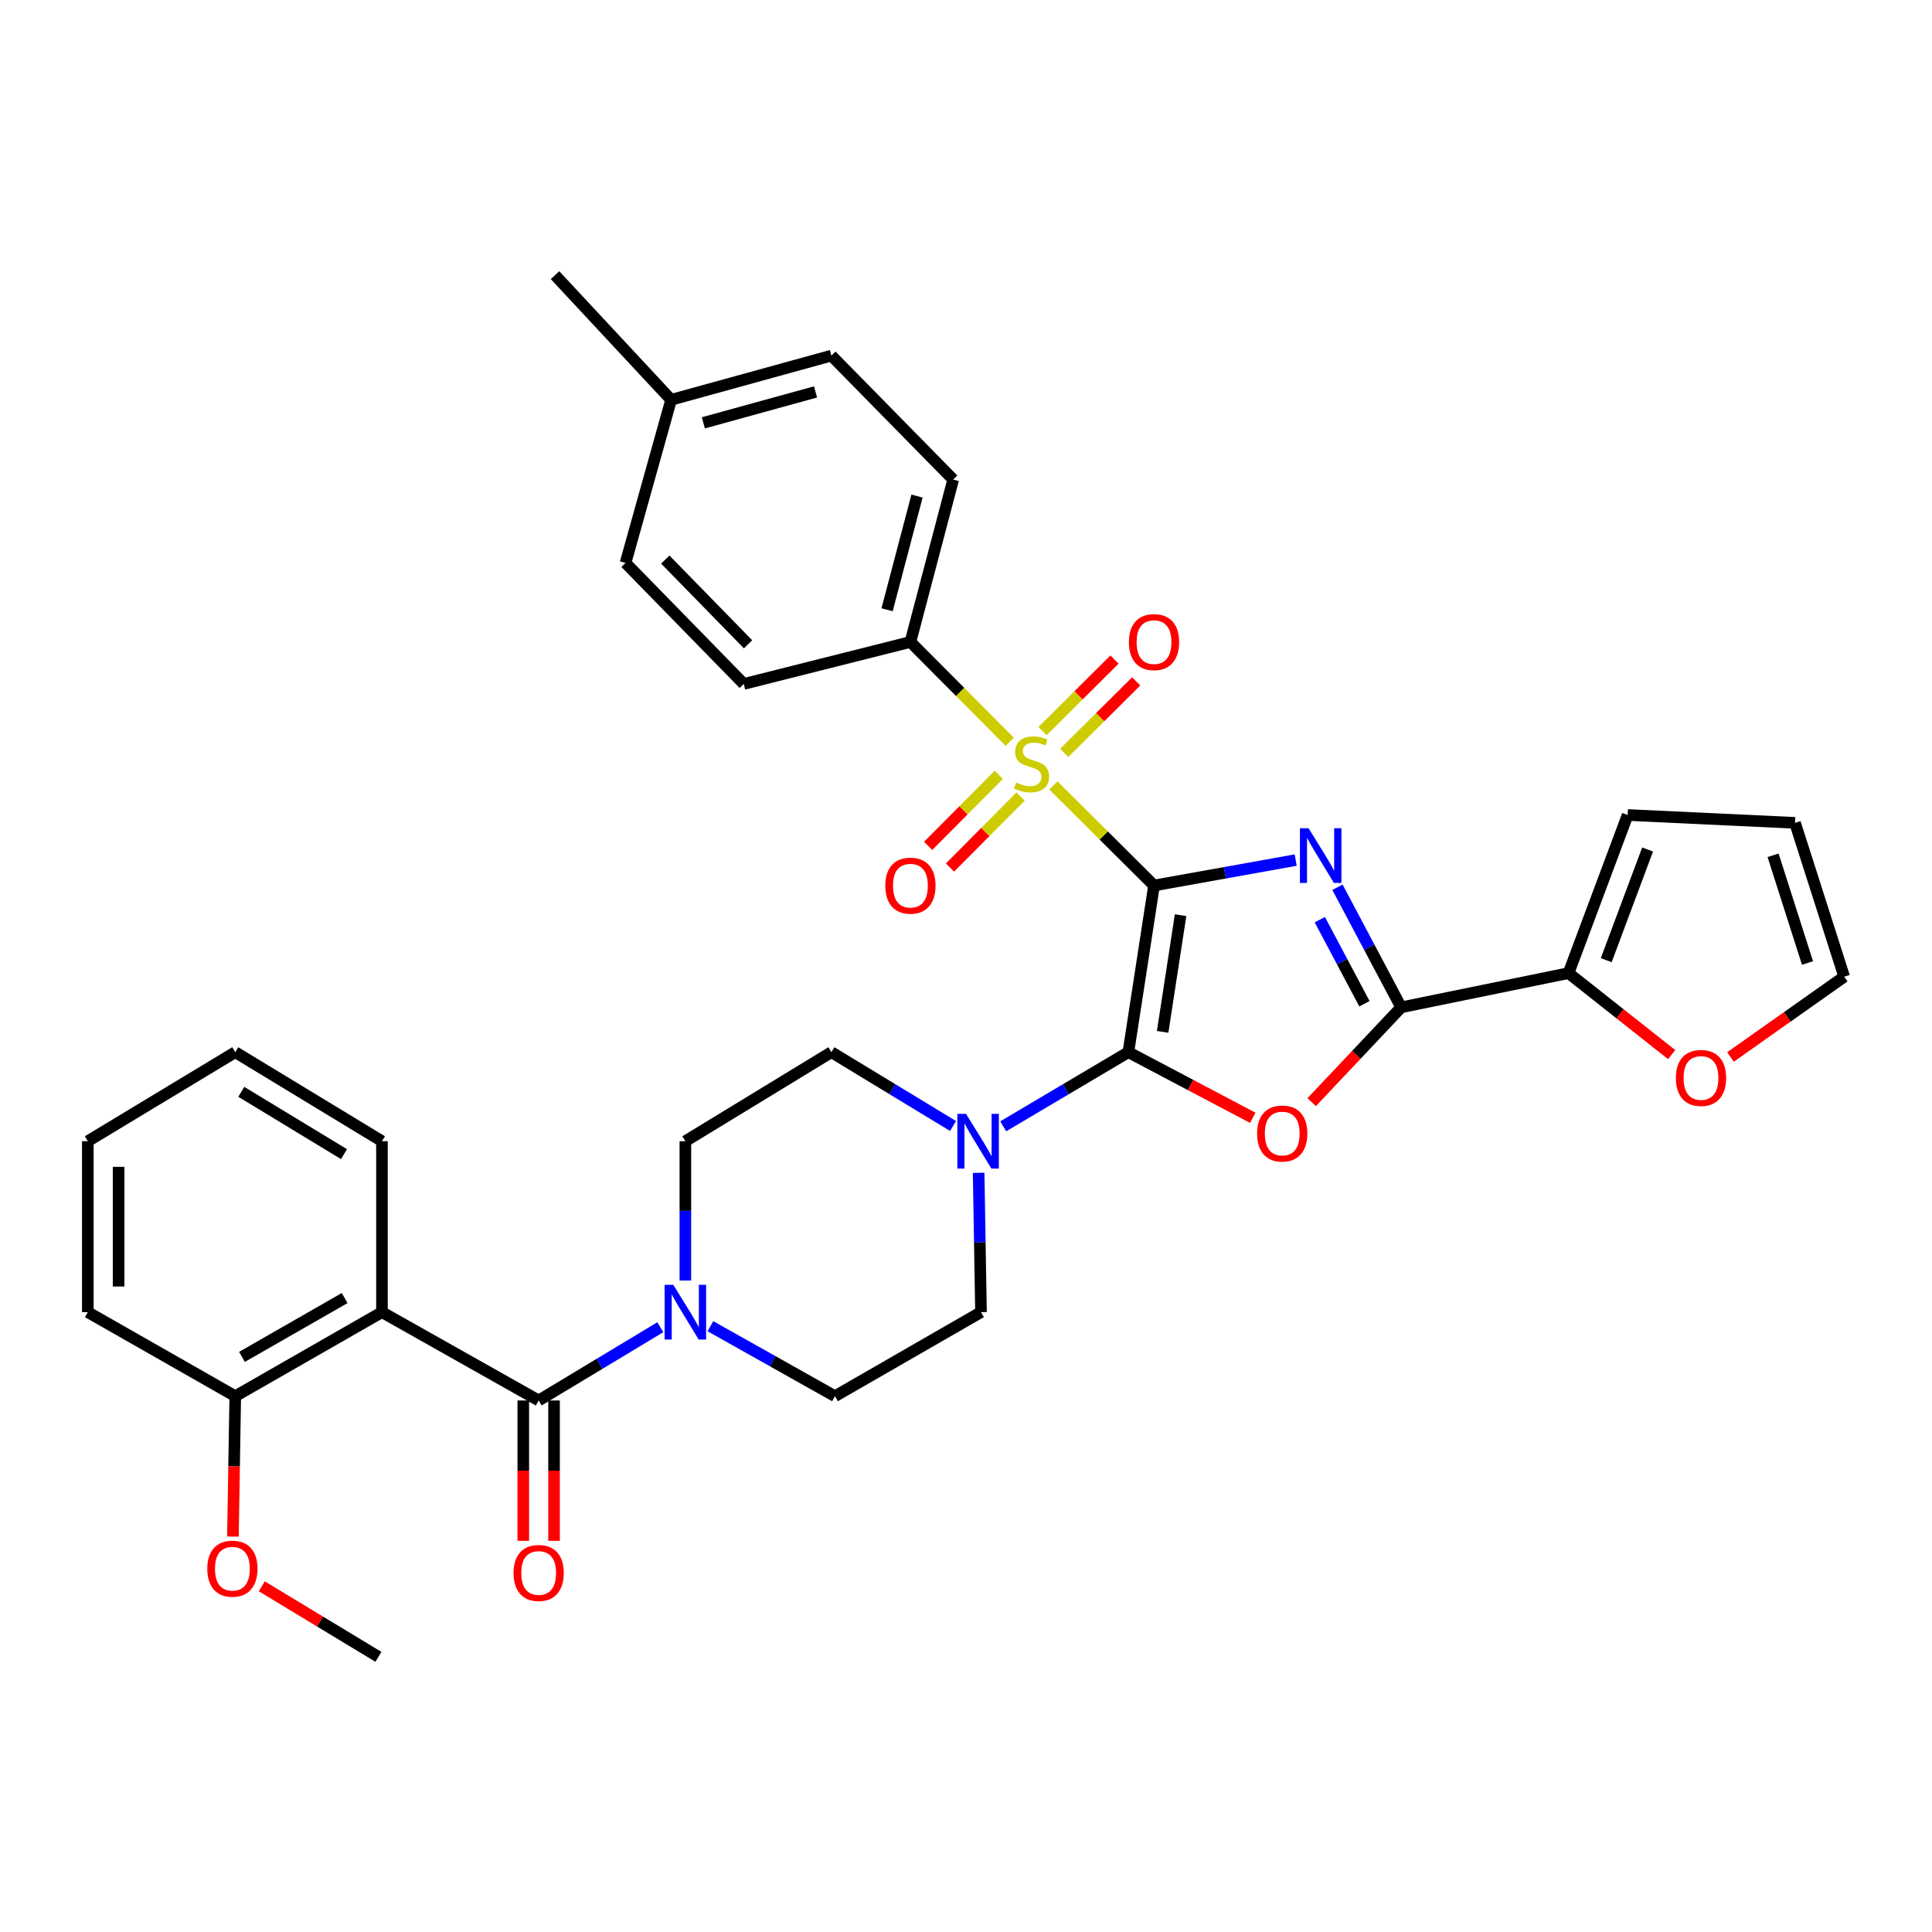 <?xml version='1.0' encoding='iso-8859-1'?>
<svg version='1.1' baseProfile='full'
              xmlns='http://www.w3.org/2000/svg'
                      xmlns:rdkit='http://www.rdkit.org/xml'
                      xmlns:xlink='http://www.w3.org/1999/xlink'
                  xml:space='preserve'
width='1000px' height='1000px' viewBox='0 0 1000 1000'>
<!-- END OF HEADER -->
<rect style='opacity:1.0;fill:#FFFFFF;stroke:none' width='1000' height='1000' x='0' y='0'> </rect>
<path class='bond-0' d='M 597.319,458.335 L 633.982,451.757' style='fill:none;fill-rule:evenodd;stroke:#000000;stroke-width:6px;stroke-linecap:butt;stroke-linejoin:miter;stroke-opacity:1' />
<path class='bond-0' d='M 633.982,451.757 L 670.646,445.18' style='fill:none;fill-rule:evenodd;stroke:#0000FF;stroke-width:6px;stroke-linecap:butt;stroke-linejoin:miter;stroke-opacity:1' />
<path class='bond-1' d='M 597.319,458.335 L 584.047,544.602' style='fill:none;fill-rule:evenodd;stroke:#000000;stroke-width:6px;stroke-linecap:butt;stroke-linejoin:miter;stroke-opacity:1' />
<path class='bond-1' d='M 611.069,473.697 L 601.779,534.084' style='fill:none;fill-rule:evenodd;stroke:#000000;stroke-width:6px;stroke-linecap:butt;stroke-linejoin:miter;stroke-opacity:1' />
<path class='bond-2' d='M 597.319,458.335 L 571.278,432.444' style='fill:none;fill-rule:evenodd;stroke:#000000;stroke-width:6px;stroke-linecap:butt;stroke-linejoin:miter;stroke-opacity:1' />
<path class='bond-2' d='M 571.278,432.444 L 545.238,406.552' style='fill:none;fill-rule:evenodd;stroke:#CCCC00;stroke-width:6px;stroke-linecap:butt;stroke-linejoin:miter;stroke-opacity:1' />
<path class='bond-4' d='M 692.269,459.243 L 708.755,490.318' style='fill:none;fill-rule:evenodd;stroke:#0000FF;stroke-width:6px;stroke-linecap:butt;stroke-linejoin:miter;stroke-opacity:1' />
<path class='bond-4' d='M 708.755,490.318 L 725.242,521.394' style='fill:none;fill-rule:evenodd;stroke:#000000;stroke-width:6px;stroke-linecap:butt;stroke-linejoin:miter;stroke-opacity:1' />
<path class='bond-4' d='M 683.146,476.029 L 694.686,497.782' style='fill:none;fill-rule:evenodd;stroke:#0000FF;stroke-width:6px;stroke-linecap:butt;stroke-linejoin:miter;stroke-opacity:1' />
<path class='bond-4' d='M 694.686,497.782 L 706.227,519.536' style='fill:none;fill-rule:evenodd;stroke:#000000;stroke-width:6px;stroke-linecap:butt;stroke-linejoin:miter;stroke-opacity:1' />
<path class='bond-3' d='M 584.047,544.602 L 616.237,561.592' style='fill:none;fill-rule:evenodd;stroke:#000000;stroke-width:6px;stroke-linecap:butt;stroke-linejoin:miter;stroke-opacity:1' />
<path class='bond-3' d='M 616.237,561.592 L 648.427,578.581' style='fill:none;fill-rule:evenodd;stroke:#FF0000;stroke-width:6px;stroke-linecap:butt;stroke-linejoin:miter;stroke-opacity:1' />
<path class='bond-7' d='M 584.047,544.602 L 551.656,563.792' style='fill:none;fill-rule:evenodd;stroke:#000000;stroke-width:6px;stroke-linecap:butt;stroke-linejoin:miter;stroke-opacity:1' />
<path class='bond-7' d='M 551.656,563.792 L 519.265,582.981' style='fill:none;fill-rule:evenodd;stroke:#0000FF;stroke-width:6px;stroke-linecap:butt;stroke-linejoin:miter;stroke-opacity:1' />
<path class='bond-10' d='M 522.621,383.939 L 496.928,358.109' style='fill:none;fill-rule:evenodd;stroke:#CCCC00;stroke-width:6px;stroke-linecap:butt;stroke-linejoin:miter;stroke-opacity:1' />
<path class='bond-10' d='M 496.928,358.109 L 471.235,332.278' style='fill:none;fill-rule:evenodd;stroke:#000000;stroke-width:6px;stroke-linecap:butt;stroke-linejoin:miter;stroke-opacity:1' />
<path class='bond-11' d='M 550.852,389.701 L 569.474,371.188' style='fill:none;fill-rule:evenodd;stroke:#CCCC00;stroke-width:6px;stroke-linecap:butt;stroke-linejoin:miter;stroke-opacity:1' />
<path class='bond-11' d='M 569.474,371.188 L 588.097,352.675' style='fill:none;fill-rule:evenodd;stroke:#FF0000;stroke-width:6px;stroke-linecap:butt;stroke-linejoin:miter;stroke-opacity:1' />
<path class='bond-11' d='M 539.624,378.406 L 558.246,359.893' style='fill:none;fill-rule:evenodd;stroke:#CCCC00;stroke-width:6px;stroke-linecap:butt;stroke-linejoin:miter;stroke-opacity:1' />
<path class='bond-11' d='M 558.246,359.893 L 576.868,341.38' style='fill:none;fill-rule:evenodd;stroke:#FF0000;stroke-width:6px;stroke-linecap:butt;stroke-linejoin:miter;stroke-opacity:1' />
<path class='bond-12' d='M 516.974,401.052 L 498.693,419.434' style='fill:none;fill-rule:evenodd;stroke:#CCCC00;stroke-width:6px;stroke-linecap:butt;stroke-linejoin:miter;stroke-opacity:1' />
<path class='bond-12' d='M 498.693,419.434 L 480.411,437.816' style='fill:none;fill-rule:evenodd;stroke:#FF0000;stroke-width:6px;stroke-linecap:butt;stroke-linejoin:miter;stroke-opacity:1' />
<path class='bond-12' d='M 528.267,412.282 L 509.985,430.665' style='fill:none;fill-rule:evenodd;stroke:#CCCC00;stroke-width:6px;stroke-linecap:butt;stroke-linejoin:miter;stroke-opacity:1' />
<path class='bond-12' d='M 509.985,430.665 L 491.703,449.047' style='fill:none;fill-rule:evenodd;stroke:#FF0000;stroke-width:6px;stroke-linecap:butt;stroke-linejoin:miter;stroke-opacity:1' />
<path class='bond-35' d='M 678.921,570.479 L 702.081,545.936' style='fill:none;fill-rule:evenodd;stroke:#FF0000;stroke-width:6px;stroke-linecap:butt;stroke-linejoin:miter;stroke-opacity:1' />
<path class='bond-35' d='M 702.081,545.936 L 725.242,521.394' style='fill:none;fill-rule:evenodd;stroke:#000000;stroke-width:6px;stroke-linecap:butt;stroke-linejoin:miter;stroke-opacity:1' />
<path class='bond-9' d='M 725.242,521.394 L 811.872,503.681' style='fill:none;fill-rule:evenodd;stroke:#000000;stroke-width:6px;stroke-linecap:butt;stroke-linejoin:miter;stroke-opacity:1' />
<path class='bond-5' d='M 278.81,724.888 L 310.299,705.926' style='fill:none;fill-rule:evenodd;stroke:#000000;stroke-width:6px;stroke-linecap:butt;stroke-linejoin:miter;stroke-opacity:1' />
<path class='bond-5' d='M 310.299,705.926 L 341.787,686.964' style='fill:none;fill-rule:evenodd;stroke:#0000FF;stroke-width:6px;stroke-linecap:butt;stroke-linejoin:miter;stroke-opacity:1' />
<path class='bond-6' d='M 278.81,724.888 L 197.701,679.162' style='fill:none;fill-rule:evenodd;stroke:#000000;stroke-width:6px;stroke-linecap:butt;stroke-linejoin:miter;stroke-opacity:1' />
<path class='bond-15' d='M 270.847,724.888 L 270.847,761.211' style='fill:none;fill-rule:evenodd;stroke:#000000;stroke-width:6px;stroke-linecap:butt;stroke-linejoin:miter;stroke-opacity:1' />
<path class='bond-15' d='M 270.847,761.211 L 270.847,797.534' style='fill:none;fill-rule:evenodd;stroke:#FF0000;stroke-width:6px;stroke-linecap:butt;stroke-linejoin:miter;stroke-opacity:1' />
<path class='bond-15' d='M 286.773,724.888 L 286.773,761.211' style='fill:none;fill-rule:evenodd;stroke:#000000;stroke-width:6px;stroke-linecap:butt;stroke-linejoin:miter;stroke-opacity:1' />
<path class='bond-15' d='M 286.773,761.211 L 286.773,797.534' style='fill:none;fill-rule:evenodd;stroke:#FF0000;stroke-width:6px;stroke-linecap:butt;stroke-linejoin:miter;stroke-opacity:1' />
<path class='bond-14' d='M 197.701,679.162 L 121.768,722.667' style='fill:none;fill-rule:evenodd;stroke:#000000;stroke-width:6px;stroke-linecap:butt;stroke-linejoin:miter;stroke-opacity:1' />
<path class='bond-14' d='M 178.394,671.869 L 125.241,702.323' style='fill:none;fill-rule:evenodd;stroke:#000000;stroke-width:6px;stroke-linecap:butt;stroke-linejoin:miter;stroke-opacity:1' />
<path class='bond-25' d='M 197.701,679.162 L 197.701,590.683' style='fill:none;fill-rule:evenodd;stroke:#000000;stroke-width:6px;stroke-linecap:butt;stroke-linejoin:miter;stroke-opacity:1' />
<path class='bond-16' d='M 506.541,607.055 L 507.15,643.108' style='fill:none;fill-rule:evenodd;stroke:#0000FF;stroke-width:6px;stroke-linecap:butt;stroke-linejoin:miter;stroke-opacity:1' />
<path class='bond-16' d='M 507.15,643.108 L 507.76,679.162' style='fill:none;fill-rule:evenodd;stroke:#000000;stroke-width:6px;stroke-linecap:butt;stroke-linejoin:miter;stroke-opacity:1' />
<path class='bond-17' d='M 493.304,582.817 L 461.818,563.71' style='fill:none;fill-rule:evenodd;stroke:#0000FF;stroke-width:6px;stroke-linecap:butt;stroke-linejoin:miter;stroke-opacity:1' />
<path class='bond-17' d='M 461.818,563.71 L 430.331,544.602' style='fill:none;fill-rule:evenodd;stroke:#000000;stroke-width:6px;stroke-linecap:butt;stroke-linejoin:miter;stroke-opacity:1' />
<path class='bond-8' d='M 354.743,662.79 L 354.743,626.736' style='fill:none;fill-rule:evenodd;stroke:#0000FF;stroke-width:6px;stroke-linecap:butt;stroke-linejoin:miter;stroke-opacity:1' />
<path class='bond-8' d='M 354.743,626.736 L 354.743,590.683' style='fill:none;fill-rule:evenodd;stroke:#000000;stroke-width:6px;stroke-linecap:butt;stroke-linejoin:miter;stroke-opacity:1' />
<path class='bond-36' d='M 367.704,686.444 L 399.938,704.556' style='fill:none;fill-rule:evenodd;stroke:#0000FF;stroke-width:6px;stroke-linecap:butt;stroke-linejoin:miter;stroke-opacity:1' />
<path class='bond-36' d='M 399.938,704.556 L 432.172,722.667' style='fill:none;fill-rule:evenodd;stroke:#000000;stroke-width:6px;stroke-linecap:butt;stroke-linejoin:miter;stroke-opacity:1' />
<path class='bond-13' d='M 811.872,503.681 L 838.561,524.773' style='fill:none;fill-rule:evenodd;stroke:#000000;stroke-width:6px;stroke-linecap:butt;stroke-linejoin:miter;stroke-opacity:1' />
<path class='bond-13' d='M 838.561,524.773 L 865.25,545.865' style='fill:none;fill-rule:evenodd;stroke:#FF0000;stroke-width:6px;stroke-linecap:butt;stroke-linejoin:miter;stroke-opacity:1' />
<path class='bond-20' d='M 811.872,503.681 L 842.469,421.846' style='fill:none;fill-rule:evenodd;stroke:#000000;stroke-width:6px;stroke-linecap:butt;stroke-linejoin:miter;stroke-opacity:1' />
<path class='bond-20' d='M 831.38,496.983 L 852.797,439.699' style='fill:none;fill-rule:evenodd;stroke:#000000;stroke-width:6px;stroke-linecap:butt;stroke-linejoin:miter;stroke-opacity:1' />
<path class='bond-23' d='M 471.235,332.278 L 493.364,248.214' style='fill:none;fill-rule:evenodd;stroke:#000000;stroke-width:6px;stroke-linecap:butt;stroke-linejoin:miter;stroke-opacity:1' />
<path class='bond-23' d='M 459.153,315.614 L 474.643,256.769' style='fill:none;fill-rule:evenodd;stroke:#000000;stroke-width:6px;stroke-linecap:butt;stroke-linejoin:miter;stroke-opacity:1' />
<path class='bond-24' d='M 471.235,332.278 L 384.977,354.009' style='fill:none;fill-rule:evenodd;stroke:#000000;stroke-width:6px;stroke-linecap:butt;stroke-linejoin:miter;stroke-opacity:1' />
<path class='bond-21' d='M 895.703,547.085 L 925.124,526.312' style='fill:none;fill-rule:evenodd;stroke:#FF0000;stroke-width:6px;stroke-linecap:butt;stroke-linejoin:miter;stroke-opacity:1' />
<path class='bond-21' d='M 925.124,526.312 L 954.545,505.539' style='fill:none;fill-rule:evenodd;stroke:#000000;stroke-width:6px;stroke-linecap:butt;stroke-linejoin:miter;stroke-opacity:1' />
<path class='bond-29' d='M 121.768,722.667 L 121.166,758.995' style='fill:none;fill-rule:evenodd;stroke:#000000;stroke-width:6px;stroke-linecap:butt;stroke-linejoin:miter;stroke-opacity:1' />
<path class='bond-29' d='M 121.166,758.995 L 120.565,795.322' style='fill:none;fill-rule:evenodd;stroke:#FF0000;stroke-width:6px;stroke-linecap:butt;stroke-linejoin:miter;stroke-opacity:1' />
<path class='bond-30' d='M 121.768,722.667 L 45.455,679.162' style='fill:none;fill-rule:evenodd;stroke:#000000;stroke-width:6px;stroke-linecap:butt;stroke-linejoin:miter;stroke-opacity:1' />
<path class='bond-18' d='M 507.76,679.162 L 432.172,722.667' style='fill:none;fill-rule:evenodd;stroke:#000000;stroke-width:6px;stroke-linecap:butt;stroke-linejoin:miter;stroke-opacity:1' />
<path class='bond-19' d='M 430.331,544.602 L 354.743,590.683' style='fill:none;fill-rule:evenodd;stroke:#000000;stroke-width:6px;stroke-linecap:butt;stroke-linejoin:miter;stroke-opacity:1' />
<path class='bond-22' d='M 842.469,421.846 L 929.099,425.907' style='fill:none;fill-rule:evenodd;stroke:#000000;stroke-width:6px;stroke-linecap:butt;stroke-linejoin:miter;stroke-opacity:1' />
<path class='bond-38' d='M 954.545,505.539 L 929.099,425.907' style='fill:none;fill-rule:evenodd;stroke:#000000;stroke-width:6px;stroke-linecap:butt;stroke-linejoin:miter;stroke-opacity:1' />
<path class='bond-38' d='M 935.558,498.442 L 917.745,442.7' style='fill:none;fill-rule:evenodd;stroke:#000000;stroke-width:6px;stroke-linecap:butt;stroke-linejoin:miter;stroke-opacity:1' />
<path class='bond-26' d='M 493.364,248.214 L 430.331,184.066' style='fill:none;fill-rule:evenodd;stroke:#000000;stroke-width:6px;stroke-linecap:butt;stroke-linejoin:miter;stroke-opacity:1' />
<path class='bond-27' d='M 384.977,354.009 L 323.775,291.365' style='fill:none;fill-rule:evenodd;stroke:#000000;stroke-width:6px;stroke-linecap:butt;stroke-linejoin:miter;stroke-opacity:1' />
<path class='bond-27' d='M 387.189,333.483 L 344.348,289.632' style='fill:none;fill-rule:evenodd;stroke:#000000;stroke-width:6px;stroke-linecap:butt;stroke-linejoin:miter;stroke-opacity:1' />
<path class='bond-33' d='M 197.701,590.683 L 121.768,544.602' style='fill:none;fill-rule:evenodd;stroke:#000000;stroke-width:6px;stroke-linecap:butt;stroke-linejoin:miter;stroke-opacity:1' />
<path class='bond-33' d='M 178.049,597.386 L 124.896,565.13' style='fill:none;fill-rule:evenodd;stroke:#000000;stroke-width:6px;stroke-linecap:butt;stroke-linejoin:miter;stroke-opacity:1' />
<path class='bond-37' d='M 430.331,184.066 L 347.373,206.938' style='fill:none;fill-rule:evenodd;stroke:#000000;stroke-width:6px;stroke-linecap:butt;stroke-linejoin:miter;stroke-opacity:1' />
<path class='bond-37' d='M 422.121,202.851 L 364.05,218.861' style='fill:none;fill-rule:evenodd;stroke:#000000;stroke-width:6px;stroke-linecap:butt;stroke-linejoin:miter;stroke-opacity:1' />
<path class='bond-28' d='M 323.775,291.365 L 347.373,206.938' style='fill:none;fill-rule:evenodd;stroke:#000000;stroke-width:6px;stroke-linecap:butt;stroke-linejoin:miter;stroke-opacity:1' />
<path class='bond-31' d='M 347.373,206.938 L 287.278,142.419' style='fill:none;fill-rule:evenodd;stroke:#000000;stroke-width:6px;stroke-linecap:butt;stroke-linejoin:miter;stroke-opacity:1' />
<path class='bond-32' d='M 135.499,821.07 L 165.684,839.325' style='fill:none;fill-rule:evenodd;stroke:#FF0000;stroke-width:6px;stroke-linecap:butt;stroke-linejoin:miter;stroke-opacity:1' />
<path class='bond-32' d='M 165.684,839.325 L 195.87,857.581' style='fill:none;fill-rule:evenodd;stroke:#000000;stroke-width:6px;stroke-linecap:butt;stroke-linejoin:miter;stroke-opacity:1' />
<path class='bond-39' d='M 45.455,679.162 L 45.455,590.683' style='fill:none;fill-rule:evenodd;stroke:#000000;stroke-width:6px;stroke-linecap:butt;stroke-linejoin:miter;stroke-opacity:1' />
<path class='bond-39' d='M 61.381,665.89 L 61.381,603.955' style='fill:none;fill-rule:evenodd;stroke:#000000;stroke-width:6px;stroke-linecap:butt;stroke-linejoin:miter;stroke-opacity:1' />
<path class='bond-34' d='M 121.768,544.602 L 45.455,590.683' style='fill:none;fill-rule:evenodd;stroke:#000000;stroke-width:6px;stroke-linecap:butt;stroke-linejoin:miter;stroke-opacity:1' />
<path  class='atom-1' d='M 677.317 428.7
L 686.597 443.7
Q 687.517 445.18, 688.997 447.86
Q 690.477 450.54, 690.557 450.7
L 690.557 428.7
L 694.317 428.7
L 694.317 457.02
L 690.437 457.02
L 680.477 440.62
Q 679.317 438.7, 678.077 436.5
Q 676.877 434.3, 676.517 433.62
L 676.517 457.02
L 672.837 457.02
L 672.837 428.7
L 677.317 428.7
' fill='#0000FF'/>
<path  class='atom-3' d='M 525.923 405.022
Q 526.243 405.142, 527.563 405.702
Q 528.883 406.262, 530.323 406.622
Q 531.803 406.942, 533.243 406.942
Q 535.923 406.942, 537.483 405.662
Q 539.043 404.342, 539.043 402.062
Q 539.043 400.502, 538.243 399.542
Q 537.483 398.582, 536.283 398.062
Q 535.083 397.542, 533.083 396.942
Q 530.563 396.182, 529.043 395.462
Q 527.563 394.742, 526.483 393.222
Q 525.443 391.702, 525.443 389.142
Q 525.443 385.582, 527.843 383.382
Q 530.283 381.182, 535.083 381.182
Q 538.363 381.182, 542.083 382.742
L 541.163 385.822
Q 537.763 384.422, 535.203 384.422
Q 532.443 384.422, 530.923 385.582
Q 529.403 386.702, 529.443 388.662
Q 529.443 390.182, 530.203 391.102
Q 531.003 392.022, 532.123 392.542
Q 533.283 393.062, 535.203 393.662
Q 537.763 394.462, 539.283 395.262
Q 540.803 396.062, 541.883 397.702
Q 543.003 399.302, 543.003 402.062
Q 543.003 405.982, 540.363 408.102
Q 537.763 410.182, 533.403 410.182
Q 530.883 410.182, 528.963 409.622
Q 527.083 409.102, 524.843 408.182
L 525.923 405.022
' fill='#CCCC00'/>
<path  class='atom-4' d='M 650.678 586.71
Q 650.678 579.91, 654.038 576.11
Q 657.398 572.31, 663.678 572.31
Q 669.958 572.31, 673.318 576.11
Q 676.678 579.91, 676.678 586.71
Q 676.678 593.59, 673.278 597.51
Q 669.878 601.39, 663.678 601.39
Q 657.438 601.39, 654.038 597.51
Q 650.678 593.63, 650.678 586.71
M 663.678 598.19
Q 667.998 598.19, 670.318 595.31
Q 672.678 592.39, 672.678 586.71
Q 672.678 581.15, 670.318 578.35
Q 667.998 575.51, 663.678 575.51
Q 659.358 575.51, 656.998 578.31
Q 654.678 581.11, 654.678 586.71
Q 654.678 592.43, 656.998 595.31
Q 659.358 598.19, 663.678 598.19
' fill='#FF0000'/>
<path  class='atom-8' d='M 500.004 576.523
L 509.284 591.523
Q 510.204 593.003, 511.684 595.683
Q 513.164 598.363, 513.244 598.523
L 513.244 576.523
L 517.004 576.523
L 517.004 604.843
L 513.124 604.843
L 503.164 588.443
Q 502.004 586.523, 500.764 584.323
Q 499.564 582.123, 499.204 581.443
L 499.204 604.843
L 495.524 604.843
L 495.524 576.523
L 500.004 576.523
' fill='#0000FF'/>
<path  class='atom-9' d='M 348.483 665.002
L 357.763 680.002
Q 358.683 681.482, 360.163 684.162
Q 361.643 686.842, 361.723 687.002
L 361.723 665.002
L 365.483 665.002
L 365.483 693.322
L 361.603 693.322
L 351.643 676.922
Q 350.483 675.002, 349.243 672.802
Q 348.043 670.602, 347.683 669.922
L 347.683 693.322
L 344.003 693.322
L 344.003 665.002
L 348.483 665.002
' fill='#0000FF'/>
<path  class='atom-12' d='M 584.319 332.358
Q 584.319 325.558, 587.679 321.758
Q 591.039 317.958, 597.319 317.958
Q 603.599 317.958, 606.959 321.758
Q 610.319 325.558, 610.319 332.358
Q 610.319 339.238, 606.919 343.158
Q 603.519 347.038, 597.319 347.038
Q 591.079 347.038, 587.679 343.158
Q 584.319 339.278, 584.319 332.358
M 597.319 343.838
Q 601.639 343.838, 603.959 340.958
Q 606.319 338.038, 606.319 332.358
Q 606.319 326.798, 603.959 323.998
Q 601.639 321.158, 597.319 321.158
Q 592.999 321.158, 590.639 323.958
Q 588.319 326.758, 588.319 332.358
Q 588.319 338.078, 590.639 340.958
Q 592.999 343.838, 597.319 343.838
' fill='#FF0000'/>
<path  class='atom-13' d='M 458.235 458.415
Q 458.235 451.615, 461.595 447.815
Q 464.955 444.015, 471.235 444.015
Q 477.515 444.015, 480.875 447.815
Q 484.235 451.615, 484.235 458.415
Q 484.235 465.295, 480.835 469.215
Q 477.435 473.095, 471.235 473.095
Q 464.995 473.095, 461.595 469.215
Q 458.235 465.335, 458.235 458.415
M 471.235 469.895
Q 475.555 469.895, 477.875 467.015
Q 480.235 464.095, 480.235 458.415
Q 480.235 452.855, 477.875 450.055
Q 475.555 447.215, 471.235 447.215
Q 466.915 447.215, 464.555 450.015
Q 462.235 452.815, 462.235 458.415
Q 462.235 464.135, 464.555 467.015
Q 466.915 469.895, 471.235 469.895
' fill='#FF0000'/>
<path  class='atom-14' d='M 867.435 557.946
Q 867.435 551.146, 870.795 547.346
Q 874.155 543.546, 880.435 543.546
Q 886.715 543.546, 890.075 547.346
Q 893.435 551.146, 893.435 557.946
Q 893.435 564.826, 890.035 568.746
Q 886.635 572.626, 880.435 572.626
Q 874.195 572.626, 870.795 568.746
Q 867.435 564.866, 867.435 557.946
M 880.435 569.426
Q 884.755 569.426, 887.075 566.546
Q 889.435 563.626, 889.435 557.946
Q 889.435 552.386, 887.075 549.586
Q 884.755 546.746, 880.435 546.746
Q 876.115 546.746, 873.755 549.546
Q 871.435 552.346, 871.435 557.946
Q 871.435 563.666, 873.755 566.546
Q 876.115 569.426, 880.435 569.426
' fill='#FF0000'/>
<path  class='atom-16' d='M 265.81 814.164
Q 265.81 807.364, 269.17 803.564
Q 272.53 799.764, 278.81 799.764
Q 285.09 799.764, 288.45 803.564
Q 291.81 807.364, 291.81 814.164
Q 291.81 821.044, 288.41 824.964
Q 285.01 828.844, 278.81 828.844
Q 272.57 828.844, 269.17 824.964
Q 265.81 821.084, 265.81 814.164
M 278.81 825.644
Q 283.13 825.644, 285.45 822.764
Q 287.81 819.844, 287.81 814.164
Q 287.81 808.604, 285.45 805.804
Q 283.13 802.964, 278.81 802.964
Q 274.49 802.964, 272.13 805.764
Q 269.81 808.564, 269.81 814.164
Q 269.81 819.884, 272.13 822.764
Q 274.49 825.644, 278.81 825.644
' fill='#FF0000'/>
<path  class='atom-30' d='M 107.29 811.952
Q 107.29 805.152, 110.65 801.352
Q 114.01 797.552, 120.29 797.552
Q 126.57 797.552, 129.93 801.352
Q 133.29 805.152, 133.29 811.952
Q 133.29 818.832, 129.89 822.752
Q 126.49 826.632, 120.29 826.632
Q 114.05 826.632, 110.65 822.752
Q 107.29 818.872, 107.29 811.952
M 120.29 823.432
Q 124.61 823.432, 126.93 820.552
Q 129.29 817.632, 129.29 811.952
Q 129.29 806.392, 126.93 803.592
Q 124.61 800.752, 120.29 800.752
Q 115.97 800.752, 113.61 803.552
Q 111.29 806.352, 111.29 811.952
Q 111.29 817.672, 113.61 820.552
Q 115.97 823.432, 120.29 823.432
' fill='#FF0000'/>
</svg>
